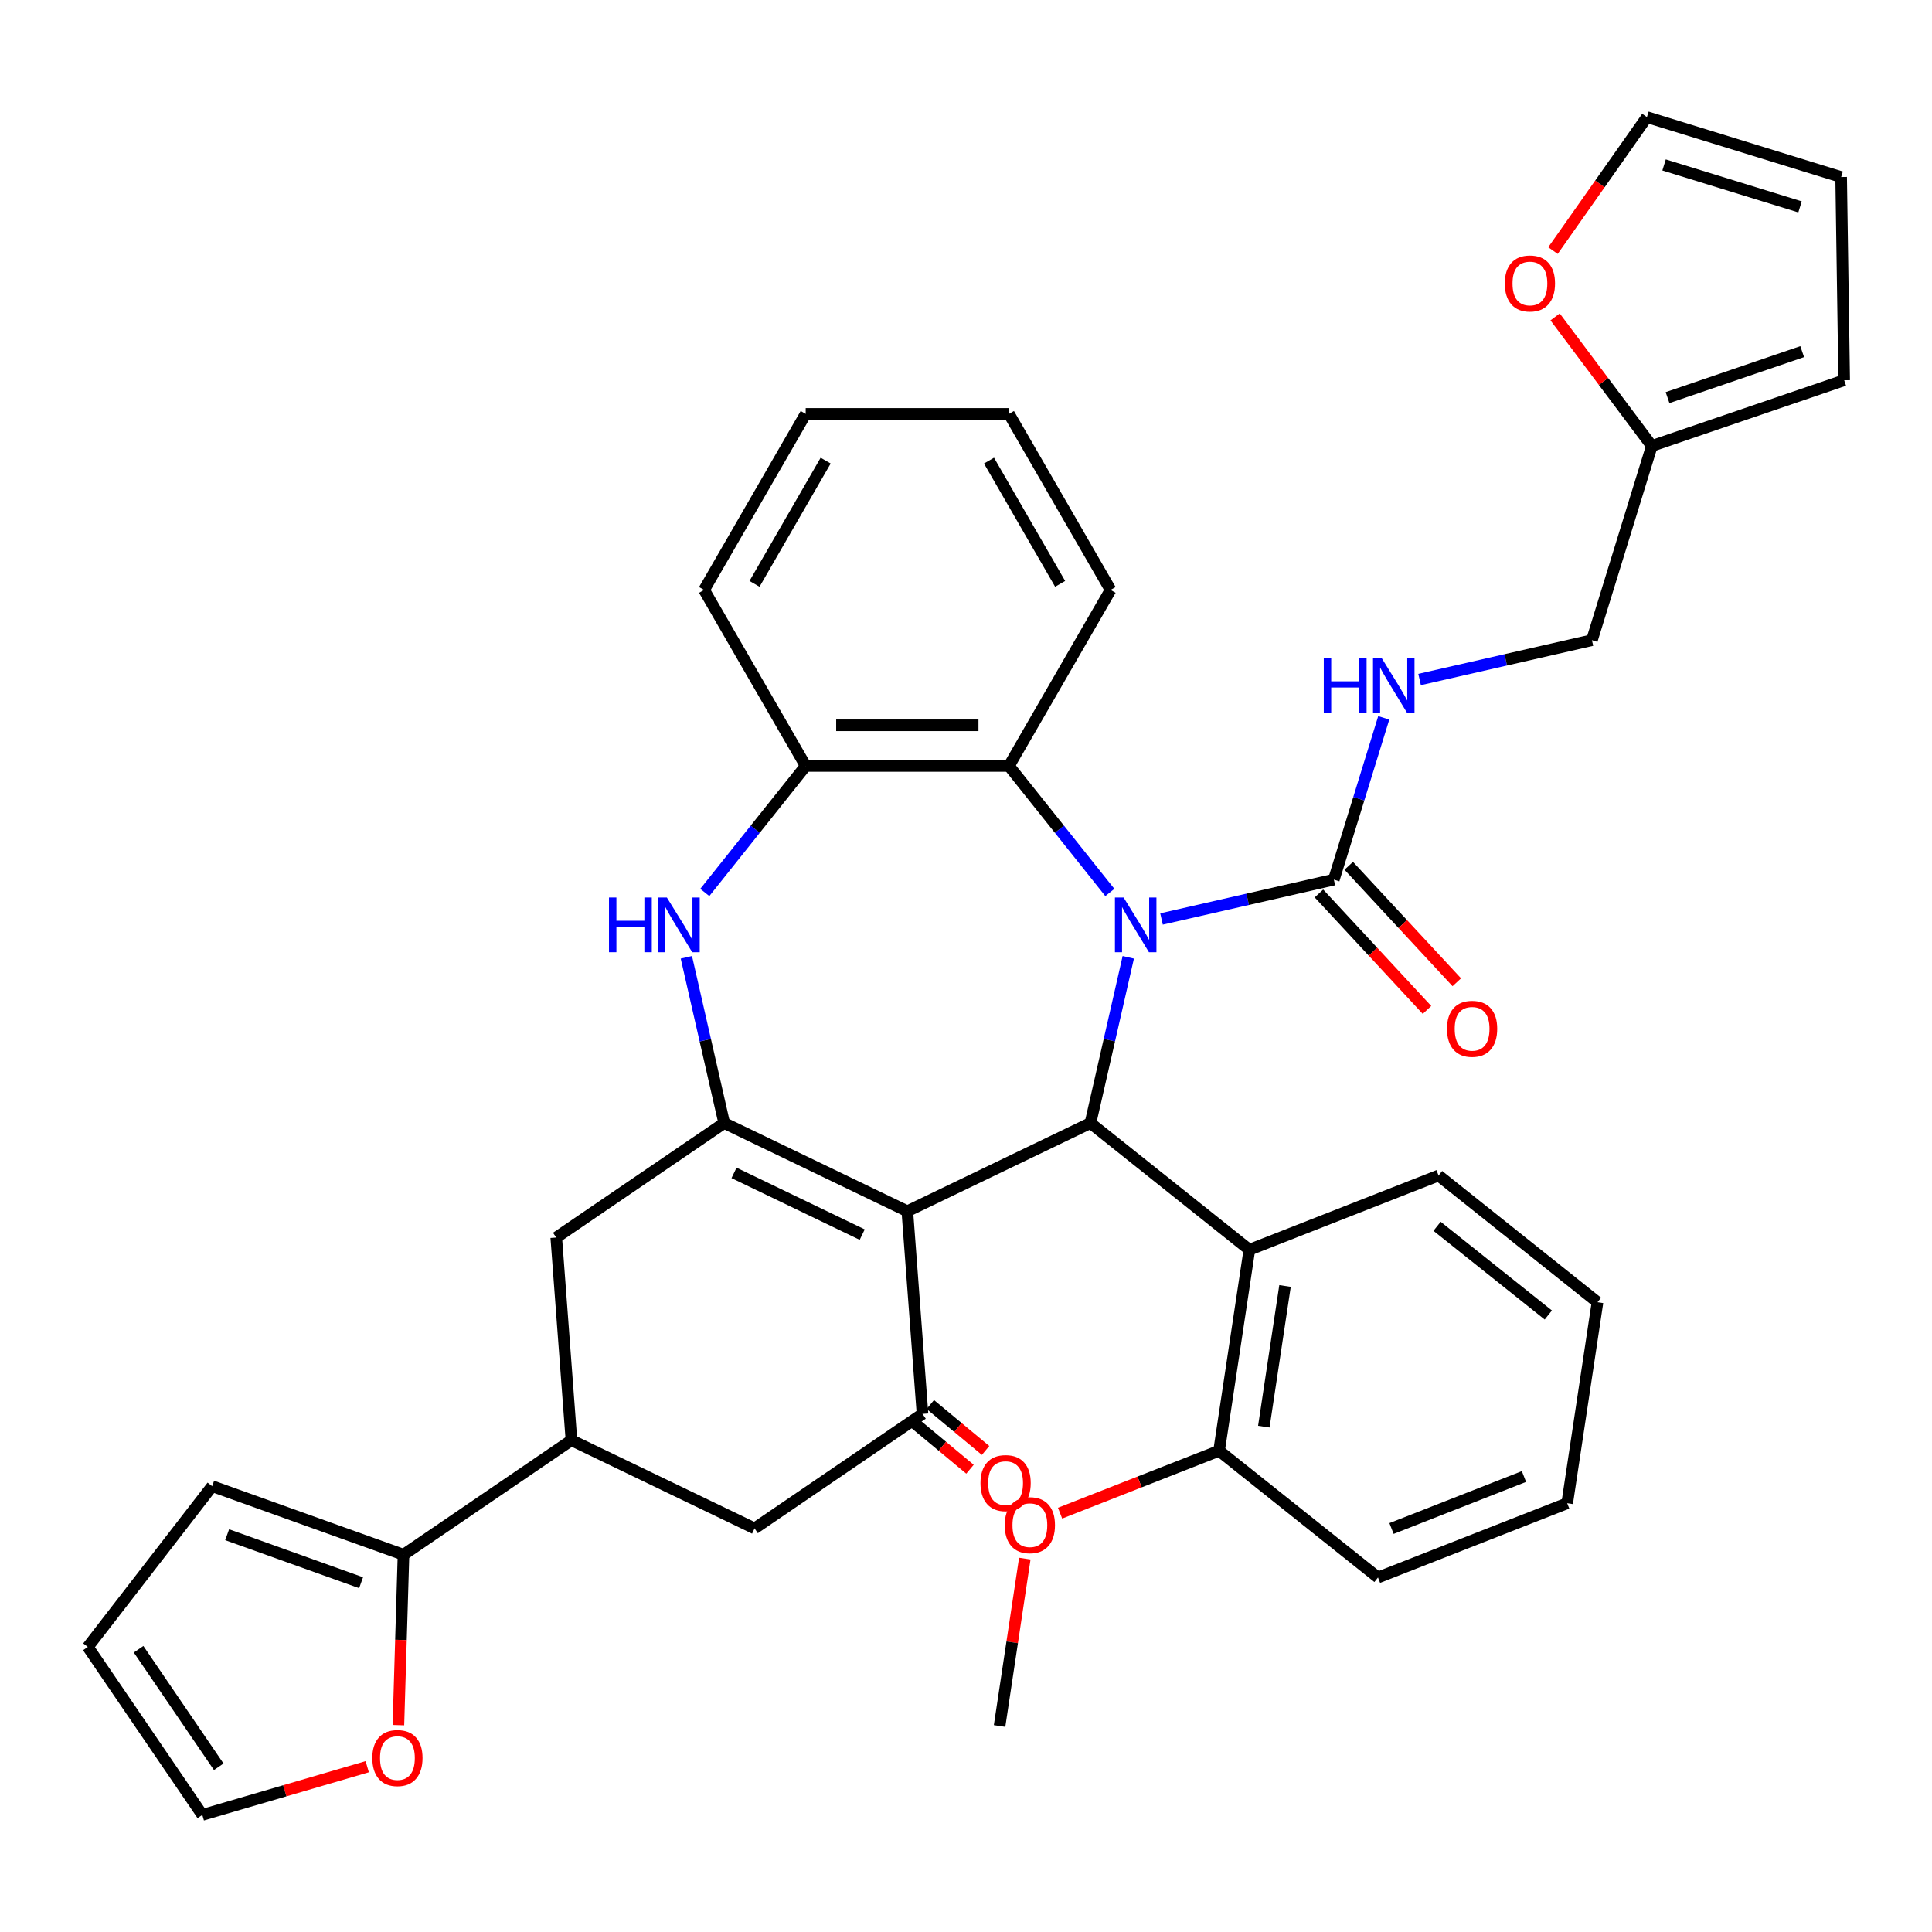 <?xml version='1.0' encoding='iso-8859-1'?>
<svg version='1.1' baseProfile='full'
              xmlns='http://www.w3.org/2000/svg'
                      xmlns:rdkit='http://www.rdkit.org/xml'
                      xmlns:xlink='http://www.w3.org/1999/xlink'
                  xml:space='preserve'
width='1000px' height='1000px' viewBox='0 0 1000 1000'>
<!-- END OF HEADER -->
<rect style='opacity:1.0;fill:#FFFFFF;stroke:none' width='1000' height='1000' x='0' y='0'> </rect>
<path class='bond-1' d='M 583.995,495.501 L 574.206,538.39' style='fill:none;fill-rule:evenodd;stroke:#0000FF;stroke-width:6px;stroke-linecap:butt;stroke-linejoin:miter;stroke-opacity:1' />
<path class='bond-1' d='M 574.206,538.39 L 564.417,581.28' style='fill:none;fill-rule:evenodd;stroke:#000000;stroke-width:6px;stroke-linecap:butt;stroke-linejoin:miter;stroke-opacity:1' />
<path class='bond-5' d='M 601.198,475.659 L 645.797,465.48' style='fill:none;fill-rule:evenodd;stroke:#0000FF;stroke-width:6px;stroke-linecap:butt;stroke-linejoin:miter;stroke-opacity:1' />
<path class='bond-5' d='M 645.797,465.48 L 690.396,455.3' style='fill:none;fill-rule:evenodd;stroke:#000000;stroke-width:6px;stroke-linecap:butt;stroke-linejoin:miter;stroke-opacity:1' />
<path class='bond-6' d='M 574.457,461.945 L 548.345,429.201' style='fill:none;fill-rule:evenodd;stroke:#0000FF;stroke-width:6px;stroke-linecap:butt;stroke-linejoin:miter;stroke-opacity:1' />
<path class='bond-6' d='M 548.345,429.201 L 522.232,396.457' style='fill:none;fill-rule:evenodd;stroke:#000000;stroke-width:6px;stroke-linecap:butt;stroke-linejoin:miter;stroke-opacity:1' />
<path class='bond-0' d='M 469.629,626.927 L 564.417,581.28' style='fill:none;fill-rule:evenodd;stroke:#000000;stroke-width:6px;stroke-linecap:butt;stroke-linejoin:miter;stroke-opacity:1' />
<path class='bond-2' d='M 469.629,626.927 L 374.841,581.28' style='fill:none;fill-rule:evenodd;stroke:#000000;stroke-width:6px;stroke-linecap:butt;stroke-linejoin:miter;stroke-opacity:1' />
<path class='bond-2' d='M 446.282,639.038 L 379.93,607.084' style='fill:none;fill-rule:evenodd;stroke:#000000;stroke-width:6px;stroke-linecap:butt;stroke-linejoin:miter;stroke-opacity:1' />
<path class='bond-3' d='M 469.629,626.927 L 477.491,731.839' style='fill:none;fill-rule:evenodd;stroke:#000000;stroke-width:6px;stroke-linecap:butt;stroke-linejoin:miter;stroke-opacity:1' />
<path class='bond-7' d='M 564.417,581.28 L 646.671,646.875' style='fill:none;fill-rule:evenodd;stroke:#000000;stroke-width:6px;stroke-linecap:butt;stroke-linejoin:miter;stroke-opacity:1' />
<path class='bond-10' d='M 374.841,581.28 L 287.916,640.545' style='fill:none;fill-rule:evenodd;stroke:#000000;stroke-width:6px;stroke-linecap:butt;stroke-linejoin:miter;stroke-opacity:1' />
<path class='bond-37' d='M 374.841,581.28 L 365.052,538.39' style='fill:none;fill-rule:evenodd;stroke:#000000;stroke-width:6px;stroke-linecap:butt;stroke-linejoin:miter;stroke-opacity:1' />
<path class='bond-37' d='M 365.052,538.39 L 355.263,495.501' style='fill:none;fill-rule:evenodd;stroke:#0000FF;stroke-width:6px;stroke-linecap:butt;stroke-linejoin:miter;stroke-opacity:1' />
<path class='bond-12' d='M 477.491,731.839 L 390.566,791.104' style='fill:none;fill-rule:evenodd;stroke:#000000;stroke-width:6px;stroke-linecap:butt;stroke-linejoin:miter;stroke-opacity:1' />
<path class='bond-17' d='M 473.458,736.695 L 487.762,748.578' style='fill:none;fill-rule:evenodd;stroke:#000000;stroke-width:6px;stroke-linecap:butt;stroke-linejoin:miter;stroke-opacity:1' />
<path class='bond-17' d='M 487.762,748.578 L 502.067,760.462' style='fill:none;fill-rule:evenodd;stroke:#FF0000;stroke-width:6px;stroke-linecap:butt;stroke-linejoin:miter;stroke-opacity:1' />
<path class='bond-17' d='M 481.525,726.984 L 495.83,738.867' style='fill:none;fill-rule:evenodd;stroke:#000000;stroke-width:6px;stroke-linecap:butt;stroke-linejoin:miter;stroke-opacity:1' />
<path class='bond-17' d='M 495.83,738.867 L 510.134,750.751' style='fill:none;fill-rule:evenodd;stroke:#FF0000;stroke-width:6px;stroke-linecap:butt;stroke-linejoin:miter;stroke-opacity:1' />
<path class='bond-4' d='M 364.801,461.945 L 390.913,429.201' style='fill:none;fill-rule:evenodd;stroke:#0000FF;stroke-width:6px;stroke-linecap:butt;stroke-linejoin:miter;stroke-opacity:1' />
<path class='bond-4' d='M 390.913,429.201 L 417.026,396.457' style='fill:none;fill-rule:evenodd;stroke:#000000;stroke-width:6px;stroke-linecap:butt;stroke-linejoin:miter;stroke-opacity:1' />
<path class='bond-13' d='M 690.396,455.3 L 703.312,413.429' style='fill:none;fill-rule:evenodd;stroke:#000000;stroke-width:6px;stroke-linecap:butt;stroke-linejoin:miter;stroke-opacity:1' />
<path class='bond-13' d='M 703.312,413.429 L 716.228,371.558' style='fill:none;fill-rule:evenodd;stroke:#0000FF;stroke-width:6px;stroke-linecap:butt;stroke-linejoin:miter;stroke-opacity:1' />
<path class='bond-18' d='M 682.684,462.456 L 710.649,492.594' style='fill:none;fill-rule:evenodd;stroke:#000000;stroke-width:6px;stroke-linecap:butt;stroke-linejoin:miter;stroke-opacity:1' />
<path class='bond-18' d='M 710.649,492.594 L 738.613,522.733' style='fill:none;fill-rule:evenodd;stroke:#FF0000;stroke-width:6px;stroke-linecap:butt;stroke-linejoin:miter;stroke-opacity:1' />
<path class='bond-18' d='M 698.109,448.144 L 726.073,478.283' style='fill:none;fill-rule:evenodd;stroke:#000000;stroke-width:6px;stroke-linecap:butt;stroke-linejoin:miter;stroke-opacity:1' />
<path class='bond-18' d='M 726.073,478.283 L 754.037,508.421' style='fill:none;fill-rule:evenodd;stroke:#FF0000;stroke-width:6px;stroke-linecap:butt;stroke-linejoin:miter;stroke-opacity:1' />
<path class='bond-8' d='M 522.232,396.457 L 417.026,396.457' style='fill:none;fill-rule:evenodd;stroke:#000000;stroke-width:6px;stroke-linecap:butt;stroke-linejoin:miter;stroke-opacity:1' />
<path class='bond-8' d='M 506.451,375.416 L 432.807,375.416' style='fill:none;fill-rule:evenodd;stroke:#000000;stroke-width:6px;stroke-linecap:butt;stroke-linejoin:miter;stroke-opacity:1' />
<path class='bond-29' d='M 522.232,396.457 L 574.836,305.346' style='fill:none;fill-rule:evenodd;stroke:#000000;stroke-width:6px;stroke-linecap:butt;stroke-linejoin:miter;stroke-opacity:1' />
<path class='bond-19' d='M 646.671,646.875 L 630.991,750.906' style='fill:none;fill-rule:evenodd;stroke:#000000;stroke-width:6px;stroke-linecap:butt;stroke-linejoin:miter;stroke-opacity:1' />
<path class='bond-19' d='M 665.125,665.616 L 654.149,738.438' style='fill:none;fill-rule:evenodd;stroke:#000000;stroke-width:6px;stroke-linecap:butt;stroke-linejoin:miter;stroke-opacity:1' />
<path class='bond-28' d='M 646.671,646.875 L 744.605,608.439' style='fill:none;fill-rule:evenodd;stroke:#000000;stroke-width:6px;stroke-linecap:butt;stroke-linejoin:miter;stroke-opacity:1' />
<path class='bond-30' d='M 417.026,396.457 L 364.423,305.346' style='fill:none;fill-rule:evenodd;stroke:#000000;stroke-width:6px;stroke-linecap:butt;stroke-linejoin:miter;stroke-opacity:1' />
<path class='bond-9' d='M 295.778,745.457 L 390.566,791.104' style='fill:none;fill-rule:evenodd;stroke:#000000;stroke-width:6px;stroke-linecap:butt;stroke-linejoin:miter;stroke-opacity:1' />
<path class='bond-11' d='M 295.778,745.457 L 208.852,804.722' style='fill:none;fill-rule:evenodd;stroke:#000000;stroke-width:6px;stroke-linecap:butt;stroke-linejoin:miter;stroke-opacity:1' />
<path class='bond-39' d='M 295.778,745.457 L 287.916,640.545' style='fill:none;fill-rule:evenodd;stroke:#000000;stroke-width:6px;stroke-linecap:butt;stroke-linejoin:miter;stroke-opacity:1' />
<path class='bond-15' d='M 208.852,804.722 L 207.532,848.827' style='fill:none;fill-rule:evenodd;stroke:#000000;stroke-width:6px;stroke-linecap:butt;stroke-linejoin:miter;stroke-opacity:1' />
<path class='bond-15' d='M 207.532,848.827 L 206.212,892.931' style='fill:none;fill-rule:evenodd;stroke:#FF0000;stroke-width:6px;stroke-linecap:butt;stroke-linejoin:miter;stroke-opacity:1' />
<path class='bond-20' d='M 208.852,804.722 L 109.812,769.233' style='fill:none;fill-rule:evenodd;stroke:#000000;stroke-width:6px;stroke-linecap:butt;stroke-linejoin:miter;stroke-opacity:1' />
<path class='bond-20' d='M 186.898,819.207 L 117.57,794.364' style='fill:none;fill-rule:evenodd;stroke:#000000;stroke-width:6px;stroke-linecap:butt;stroke-linejoin:miter;stroke-opacity:1' />
<path class='bond-26' d='M 734.777,351.716 L 779.376,341.537' style='fill:none;fill-rule:evenodd;stroke:#0000FF;stroke-width:6px;stroke-linecap:butt;stroke-linejoin:miter;stroke-opacity:1' />
<path class='bond-26' d='M 779.376,341.537 L 823.975,331.357' style='fill:none;fill-rule:evenodd;stroke:#000000;stroke-width:6px;stroke-linecap:butt;stroke-linejoin:miter;stroke-opacity:1' />
<path class='bond-14' d='M 854.986,230.825 L 823.975,331.357' style='fill:none;fill-rule:evenodd;stroke:#000000;stroke-width:6px;stroke-linecap:butt;stroke-linejoin:miter;stroke-opacity:1' />
<path class='bond-16' d='M 854.986,230.825 L 829.951,197.43' style='fill:none;fill-rule:evenodd;stroke:#000000;stroke-width:6px;stroke-linecap:butt;stroke-linejoin:miter;stroke-opacity:1' />
<path class='bond-16' d='M 829.951,197.43 L 804.917,164.035' style='fill:none;fill-rule:evenodd;stroke:#FF0000;stroke-width:6px;stroke-linecap:butt;stroke-linejoin:miter;stroke-opacity:1' />
<path class='bond-21' d='M 854.986,230.825 L 954.545,196.821' style='fill:none;fill-rule:evenodd;stroke:#000000;stroke-width:6px;stroke-linecap:butt;stroke-linejoin:miter;stroke-opacity:1' />
<path class='bond-21' d='M 863.119,205.812 L 932.811,182.009' style='fill:none;fill-rule:evenodd;stroke:#000000;stroke-width:6px;stroke-linecap:butt;stroke-linejoin:miter;stroke-opacity:1' />
<path class='bond-22' d='M 190.075,914.448 L 147.397,926.916' style='fill:none;fill-rule:evenodd;stroke:#FF0000;stroke-width:6px;stroke-linecap:butt;stroke-linejoin:miter;stroke-opacity:1' />
<path class='bond-22' d='M 147.397,926.916 L 104.72,939.384' style='fill:none;fill-rule:evenodd;stroke:#000000;stroke-width:6px;stroke-linecap:butt;stroke-linejoin:miter;stroke-opacity:1' />
<path class='bond-23' d='M 803.812,129.695 L 828.126,95.155' style='fill:none;fill-rule:evenodd;stroke:#FF0000;stroke-width:6px;stroke-linecap:butt;stroke-linejoin:miter;stroke-opacity:1' />
<path class='bond-23' d='M 828.126,95.155 L 852.439,60.616' style='fill:none;fill-rule:evenodd;stroke:#000000;stroke-width:6px;stroke-linecap:butt;stroke-linejoin:miter;stroke-opacity:1' />
<path class='bond-27' d='M 630.991,750.906 L 589.839,767.057' style='fill:none;fill-rule:evenodd;stroke:#000000;stroke-width:6px;stroke-linecap:butt;stroke-linejoin:miter;stroke-opacity:1' />
<path class='bond-27' d='M 589.839,767.057 L 548.687,783.208' style='fill:none;fill-rule:evenodd;stroke:#FF0000;stroke-width:6px;stroke-linecap:butt;stroke-linejoin:miter;stroke-opacity:1' />
<path class='bond-31' d='M 630.991,750.906 L 713.244,816.502' style='fill:none;fill-rule:evenodd;stroke:#000000;stroke-width:6px;stroke-linecap:butt;stroke-linejoin:miter;stroke-opacity:1' />
<path class='bond-24' d='M 109.812,769.233 L 45.455,852.458' style='fill:none;fill-rule:evenodd;stroke:#000000;stroke-width:6px;stroke-linecap:butt;stroke-linejoin:miter;stroke-opacity:1' />
<path class='bond-25' d='M 954.545,196.821 L 952.972,91.626' style='fill:none;fill-rule:evenodd;stroke:#000000;stroke-width:6px;stroke-linecap:butt;stroke-linejoin:miter;stroke-opacity:1' />
<path class='bond-42' d='M 104.72,939.384 L 45.455,852.458' style='fill:none;fill-rule:evenodd;stroke:#000000;stroke-width:6px;stroke-linecap:butt;stroke-linejoin:miter;stroke-opacity:1' />
<path class='bond-42' d='M 113.215,914.492 L 71.729,853.644' style='fill:none;fill-rule:evenodd;stroke:#000000;stroke-width:6px;stroke-linecap:butt;stroke-linejoin:miter;stroke-opacity:1' />
<path class='bond-41' d='M 852.439,60.616 L 952.972,91.626' style='fill:none;fill-rule:evenodd;stroke:#000000;stroke-width:6px;stroke-linecap:butt;stroke-linejoin:miter;stroke-opacity:1' />
<path class='bond-41' d='M 861.317,85.374 L 931.69,107.081' style='fill:none;fill-rule:evenodd;stroke:#000000;stroke-width:6px;stroke-linecap:butt;stroke-linejoin:miter;stroke-opacity:1' />
<path class='bond-32' d='M 530.435,806.733 L 523.906,850.053' style='fill:none;fill-rule:evenodd;stroke:#FF0000;stroke-width:6px;stroke-linecap:butt;stroke-linejoin:miter;stroke-opacity:1' />
<path class='bond-32' d='M 523.906,850.053 L 517.376,893.374' style='fill:none;fill-rule:evenodd;stroke:#000000;stroke-width:6px;stroke-linecap:butt;stroke-linejoin:miter;stroke-opacity:1' />
<path class='bond-33' d='M 744.605,608.439 L 826.859,674.034' style='fill:none;fill-rule:evenodd;stroke:#000000;stroke-width:6px;stroke-linecap:butt;stroke-linejoin:miter;stroke-opacity:1' />
<path class='bond-33' d='M 743.824,634.729 L 801.401,680.645' style='fill:none;fill-rule:evenodd;stroke:#000000;stroke-width:6px;stroke-linecap:butt;stroke-linejoin:miter;stroke-opacity:1' />
<path class='bond-34' d='M 574.836,305.346 L 522.232,214.234' style='fill:none;fill-rule:evenodd;stroke:#000000;stroke-width:6px;stroke-linecap:butt;stroke-linejoin:miter;stroke-opacity:1' />
<path class='bond-34' d='M 548.723,302.199 L 511.901,238.421' style='fill:none;fill-rule:evenodd;stroke:#000000;stroke-width:6px;stroke-linecap:butt;stroke-linejoin:miter;stroke-opacity:1' />
<path class='bond-38' d='M 364.423,305.346 L 417.026,214.234' style='fill:none;fill-rule:evenodd;stroke:#000000;stroke-width:6px;stroke-linecap:butt;stroke-linejoin:miter;stroke-opacity:1' />
<path class='bond-38' d='M 390.535,302.199 L 427.358,238.421' style='fill:none;fill-rule:evenodd;stroke:#000000;stroke-width:6px;stroke-linecap:butt;stroke-linejoin:miter;stroke-opacity:1' />
<path class='bond-40' d='M 713.244,816.502 L 811.178,778.065' style='fill:none;fill-rule:evenodd;stroke:#000000;stroke-width:6px;stroke-linecap:butt;stroke-linejoin:miter;stroke-opacity:1' />
<path class='bond-40' d='M 720.247,791.149 L 788.801,764.244' style='fill:none;fill-rule:evenodd;stroke:#000000;stroke-width:6px;stroke-linecap:butt;stroke-linejoin:miter;stroke-opacity:1' />
<path class='bond-36' d='M 826.859,674.034 L 811.178,778.065' style='fill:none;fill-rule:evenodd;stroke:#000000;stroke-width:6px;stroke-linecap:butt;stroke-linejoin:miter;stroke-opacity:1' />
<path class='bond-35' d='M 522.232,214.234 L 417.026,214.234' style='fill:none;fill-rule:evenodd;stroke:#000000;stroke-width:6px;stroke-linecap:butt;stroke-linejoin:miter;stroke-opacity:1' />
<path  class='atom-0' d='M 581.568 464.551
L 590.848 479.551
Q 591.768 481.031, 593.248 483.711
Q 594.728 486.391, 594.808 486.551
L 594.808 464.551
L 598.568 464.551
L 598.568 492.871
L 594.688 492.871
L 584.728 476.471
Q 583.568 474.551, 582.328 472.351
Q 581.128 470.151, 580.768 469.471
L 580.768 492.871
L 577.088 492.871
L 577.088 464.551
L 581.568 464.551
' fill='#0000FF'/>
<path  class='atom-5' d='M 315.211 464.551
L 319.051 464.551
L 319.051 476.591
L 333.531 476.591
L 333.531 464.551
L 337.371 464.551
L 337.371 492.871
L 333.531 492.871
L 333.531 479.791
L 319.051 479.791
L 319.051 492.871
L 315.211 492.871
L 315.211 464.551
' fill='#0000FF'/>
<path  class='atom-5' d='M 345.171 464.551
L 354.451 479.551
Q 355.371 481.031, 356.851 483.711
Q 358.331 486.391, 358.411 486.551
L 358.411 464.551
L 362.171 464.551
L 362.171 492.871
L 358.291 492.871
L 348.331 476.471
Q 347.171 474.551, 345.931 472.351
Q 344.731 470.151, 344.371 469.471
L 344.371 492.871
L 340.691 492.871
L 340.691 464.551
L 345.171 464.551
' fill='#0000FF'/>
<path  class='atom-14' d='M 685.187 340.608
L 689.027 340.608
L 689.027 352.648
L 703.507 352.648
L 703.507 340.608
L 707.347 340.608
L 707.347 368.928
L 703.507 368.928
L 703.507 355.848
L 689.027 355.848
L 689.027 368.928
L 685.187 368.928
L 685.187 340.608
' fill='#0000FF'/>
<path  class='atom-14' d='M 715.147 340.608
L 724.427 355.608
Q 725.347 357.088, 726.827 359.768
Q 728.307 362.448, 728.387 362.608
L 728.387 340.608
L 732.147 340.608
L 732.147 368.928
L 728.267 368.928
L 718.307 352.528
Q 717.147 350.608, 715.907 348.408
Q 714.707 346.208, 714.347 345.528
L 714.347 368.928
L 710.667 368.928
L 710.667 340.608
L 715.147 340.608
' fill='#0000FF'/>
<path  class='atom-16' d='M 192.705 909.961
Q 192.705 903.161, 196.065 899.361
Q 199.425 895.561, 205.705 895.561
Q 211.985 895.561, 215.345 899.361
Q 218.705 903.161, 218.705 909.961
Q 218.705 916.841, 215.305 920.761
Q 211.905 924.641, 205.705 924.641
Q 199.465 924.641, 196.065 920.761
Q 192.705 916.881, 192.705 909.961
M 205.705 921.441
Q 210.025 921.441, 212.345 918.561
Q 214.705 915.641, 214.705 909.961
Q 214.705 904.401, 212.345 901.601
Q 210.025 898.761, 205.705 898.761
Q 201.385 898.761, 199.025 901.561
Q 196.705 904.361, 196.705 909.961
Q 196.705 915.681, 199.025 918.561
Q 201.385 921.441, 205.705 921.441
' fill='#FF0000'/>
<path  class='atom-17' d='M 778.88 146.725
Q 778.88 139.925, 782.24 136.125
Q 785.6 132.325, 791.88 132.325
Q 798.16 132.325, 801.52 136.125
Q 804.88 139.925, 804.88 146.725
Q 804.88 153.605, 801.48 157.525
Q 798.08 161.405, 791.88 161.405
Q 785.64 161.405, 782.24 157.525
Q 778.88 153.645, 778.88 146.725
M 791.88 158.205
Q 796.2 158.205, 798.52 155.325
Q 800.88 152.405, 800.88 146.725
Q 800.88 141.165, 798.52 138.365
Q 796.2 135.525, 791.88 135.525
Q 787.56 135.525, 785.2 138.325
Q 782.88 141.125, 782.88 146.725
Q 782.88 152.445, 785.2 155.325
Q 787.56 158.205, 791.88 158.205
' fill='#FF0000'/>
<path  class='atom-18' d='M 507.498 767.647
Q 507.498 760.847, 510.858 757.047
Q 514.218 753.247, 520.498 753.247
Q 526.778 753.247, 530.138 757.047
Q 533.498 760.847, 533.498 767.647
Q 533.498 774.527, 530.098 778.447
Q 526.698 782.327, 520.498 782.327
Q 514.258 782.327, 510.858 778.447
Q 507.498 774.567, 507.498 767.647
M 520.498 779.127
Q 524.818 779.127, 527.138 776.247
Q 529.498 773.327, 529.498 767.647
Q 529.498 762.087, 527.138 759.287
Q 524.818 756.447, 520.498 756.447
Q 516.178 756.447, 513.818 759.247
Q 511.498 762.047, 511.498 767.647
Q 511.498 773.367, 513.818 776.247
Q 516.178 779.127, 520.498 779.127
' fill='#FF0000'/>
<path  class='atom-19' d='M 748.955 532.502
Q 748.955 525.702, 752.315 521.902
Q 755.675 518.102, 761.955 518.102
Q 768.235 518.102, 771.595 521.902
Q 774.955 525.702, 774.955 532.502
Q 774.955 539.382, 771.555 543.302
Q 768.155 547.182, 761.955 547.182
Q 755.715 547.182, 752.315 543.302
Q 748.955 539.422, 748.955 532.502
M 761.955 543.982
Q 766.275 543.982, 768.595 541.102
Q 770.955 538.182, 770.955 532.502
Q 770.955 526.942, 768.595 524.142
Q 766.275 521.302, 761.955 521.302
Q 757.635 521.302, 755.275 524.102
Q 752.955 526.902, 752.955 532.502
Q 752.955 538.222, 755.275 541.102
Q 757.635 543.982, 761.955 543.982
' fill='#FF0000'/>
<path  class='atom-28' d='M 520.057 789.423
Q 520.057 782.623, 523.417 778.823
Q 526.777 775.023, 533.057 775.023
Q 539.337 775.023, 542.697 778.823
Q 546.057 782.623, 546.057 789.423
Q 546.057 796.303, 542.657 800.223
Q 539.257 804.103, 533.057 804.103
Q 526.817 804.103, 523.417 800.223
Q 520.057 796.343, 520.057 789.423
M 533.057 800.903
Q 537.377 800.903, 539.697 798.023
Q 542.057 795.103, 542.057 789.423
Q 542.057 783.863, 539.697 781.063
Q 537.377 778.223, 533.057 778.223
Q 528.737 778.223, 526.377 781.023
Q 524.057 783.823, 524.057 789.423
Q 524.057 795.143, 526.377 798.023
Q 528.737 800.903, 533.057 800.903
' fill='#FF0000'/>
</svg>
